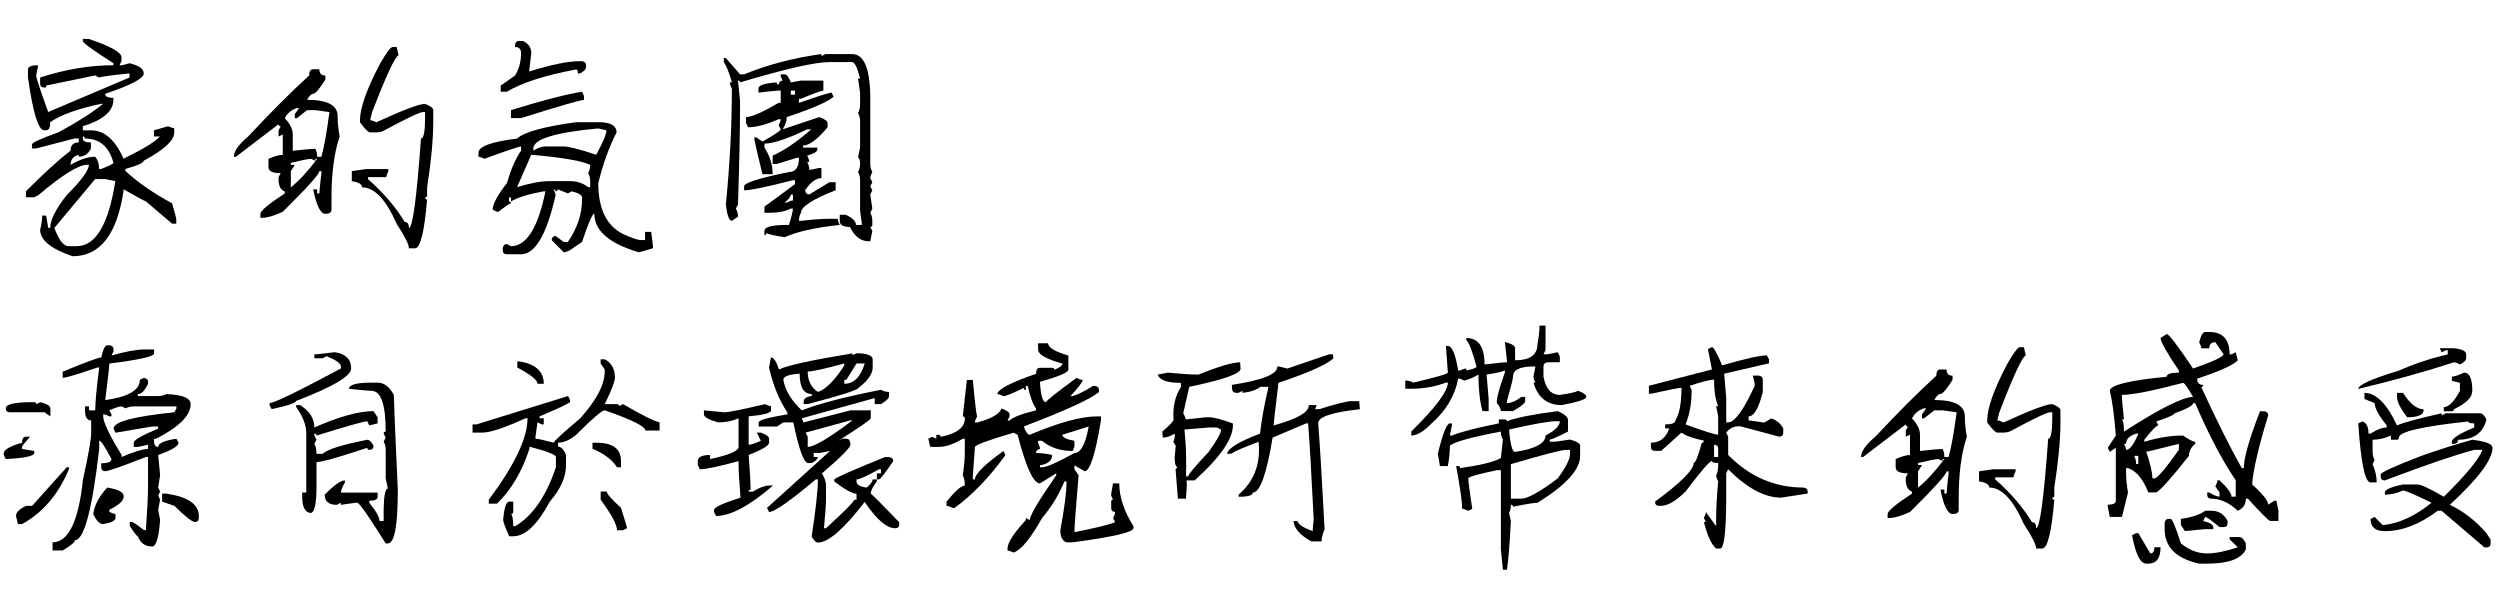 <?xml version="1.0" encoding="UTF-8"?>
<svg id="_圖層_1" data-name="圖層 1" xmlns="http://www.w3.org/2000/svg" version="1.1" viewBox="0 0 200 48">
  <path d="M6.63,3.115h.481c1.738.588,2.607,1.075,2.607,1.463v.318l-.163.327h.163c.048,0,.264-.055.645-.163.757.176,1.136.448,1.136.817,0,.4-1.03.942-3.089,1.626,0,.218.221.327.663.327v.154c0,.902-.815,1.608-2.444,2.116v.327h.645c1.078,0,1.947.757,2.607,2.271,1.593-.782,2.565-1.375,2.916-1.781h-.482v-.491l1.136-.327c.212.103.376.154.491.154v.336c0,.642-.815,1.399-2.444,2.271,0,.169-.488.387-1.463.654v.164c.981.908,2.226,1.771,3.734,2.589.224.769.336,1.205.336,1.308v.318h-.336l-2.108-1.79c-.061,0-.654-.321-1.781-.963v.163c-.527,3.464-1.883,5.196-4.07,5.196-1.732-.588-2.598-1.293-2.598-2.117.109-.43.163-.808.163-1.136h.318l.164.981h.163c0-.629.436-1.499,1.308-2.607,1.187-1.187,1.78-1.999,1.78-2.435h-.163c-.666,0-1.962.811-3.888,2.435l-.336.163h-.645v-.482c1.441-1.447,2.631-2.531,3.57-3.252,0-.436.218-.654.654-.654v-.318h-.336l-3.071.799h-.336v-.327c.006-.139.711-.46,2.116-.963,1.539-.83,2.728-1.589,3.57-2.28h-.154c-1.841.382-3.198.869-4.07,1.463,0,.436-.109.654-.327.654h-.154c-.472,0-.905-1.408-1.299-4.224v-.645c0-.224.273-.336.818-.336l-.164.817c0,.182.321,1.157.963,2.925l6.504-2.761v-.327c-1.369.139-2.18.249-2.435.327l-.318-.164-3.916.809v.154h-.154c-.218,0-.327-.106-.327-.318v-.481c2.029-.654,3.982-.981,5.859-.981v-.163c-1.629-1.036-2.444-1.629-2.444-1.781v-.164ZM4.35,18.232c.357.975.736,1.463,1.136,1.463h.645c1.52,0,2.552-1.735,3.097-5.205l-.817-.164h-.799l-3.261,3.906ZM6.63,10.919v.163c0,.212.215.318.645.318v.482c-.218.436-.542.654-.972.654v-.154c-.436.103-.654.372-.654.809.739-.436,1.393-.654,1.962-.654.212.249.318.576.318.981h.163c.654-.254.981-.418.981-.491-.345-1.296-1.105-1.944-2.28-1.944,0-.109-.055-.163-.163-.163Z" fill="#000" stroke-width="0"/>
  <path d="M25.057,5.541h.491c0,.333.16.5.481.5v.327c-.478.757-.802,1.136-.972,1.136-.152,0-.315.161-.491.482,1.629,0,2.444.436,2.444,1.308,0,.515.055,1.057.163,1.626-.436,1.29-.654,2.916-.654,4.878v.981c0,.218-.163.327-.491.327-.387,0-.711-.651-.972-1.953h.318v.318h.173c0-.133.054-.672.163-1.617v-.163h-.163c0,.242-.976,1.326-2.925,3.252-.703.321-1.251.482-1.645.482h-.145v-.318c0-.236.651-.782,1.953-1.635v-.154c-.333-.109-.5-.436-.5-.981v-.164l.172-.318c-.654,0-.981-.163-.981-.491v-.654c.497-.218.878-.327,1.145-.327v-1.626l-.336.163v-.491l.172-.327c-.115,0-.172-.054-.172-.163l-3.416,2.607h-.163c0-.448.381-.991,1.145-1.626,1.805-1.932,3.431-3.558,4.878-4.879,0-.333.109-.5.327-.5ZM22.786,9.456c.424.454.636.887.636,1.299v1.308c.969-.109,1.572-.163,1.807-.163.097.188.145.403.145.645h.336c.212-.733.427-1.926.645-3.58l-1.127-.154h-.663l-.818.645h-.163v-.327l.336-.482h-.173c-.442.145-.763.415-.963.808ZM23.267,13.026v.164h.318l-.318.5v1.299c.654-.521,1.356-1.281,2.107-2.28h-.145v.154l-.336-.154c-.212,0-.754.106-1.626.318ZM31.407,3.76h.327l.154.654c-.285.109-.991,1.626-2.117,4.551l-.163.654c.121,0,.287.054.5.163,2.131-.981,3.431-1.472,3.897-1.472.436.169.654.336.654.5v.972c0,1.381-.164,3.116-.491,5.205v.645c0,.109-.055.163-.164.163,0,.109.055.164.164.164-.218,2.604-.542,3.906-.972,3.906h-.482c0-.309-.327-.96-.981-1.953-.854-1.95-1.778-2.925-2.771-2.925,0-.248-.273-.412-.818-.491v-.808l1.145-.163h1.781v.163c-.109.212-.163.372-.163.481h-1.463v.164c1.242,1.096,2.22,2.238,2.935,3.425.224,0,.336.161.336.482.297,0,.618-2.386.963-7.159.218,0,.327-.542.327-1.626v-.491h-.163c-.249,0-1.278.488-3.089,1.463-.188.109-.403.163-.645.163h-.5c-.145,0-.415-.269-.809-.808v-.163c0-.987.542-2.508,1.626-4.56.503-.866.83-1.299.981-1.299Z" fill="#000" stroke-width="0"/>
  <path d="M46.082,9.774h1.781c.975,0,1.462.273,1.462.817-.618,1.224-1.105,2.577-1.462,4.061,0,2.041.654,3.395,1.962,4.061.709.327,1.19.491,1.444.491h.336v-.654h.491c.103.775.154,1.211.154,1.308l-1.136.327c-2.38-.697-3.57-1.729-3.57-3.098-.151.006-.478.763-.981,2.271l-.972.663c-.212.109-.376.164-.491.164l-.972-.981c.037-.218.142-.327.318-.327l.654.482h.327c.757-1.096,1.135-2.232,1.135-3.407v-.163c0-.182-.269-.342-.808-.482l-.327.164-.818-.327c0,.109-.055.163-.163.163,0-.109-.052-.163-.154-.163.103.212.154.376.154.491-.715,3.137-1.635,4.706-2.762,4.706h-1.136c-.218,0-.327-.106-.327-.318v-.163c.036-.224.145-.336.327-.336l.327.173c1.242,0,2.162-1.463,2.761-4.388h-.163c-1.193.218-2.059.488-2.598.809v-.327h-.154v.327c.103,0,.154.051.154.154-.103,0-.43.221-.981.663h-.154l-.327-.163c0-.442.379-1.148,1.136-2.117.327-1.114.706-1.98,1.136-2.598v-.336c-.169,0-1.145.327-2.925.981-.212-.103-.372-.154-.482-.154v-.327c0-.503,1.03-.881,3.089-1.136.545-.515,2.116-.951,4.715-1.308ZM41.53,3.279h.318c.436.212.654.539.654.981l-.173,1.462c1.756-.551,3.113-.827,4.07-.827h.163c.212.036.318.145.318.327v.163c0,.158-.161.321-.482.491h-.163c0-.212-.052-.318-.154-.318-2.489.466-4.333,1.06-5.533,1.781h-.491v-.491l1.145-.809c.321-.521.482-1.114.482-1.78,0-.333-.161-.5-.482-.5v-.163c.031-.212.139-.318.327-.318ZM46.563,7.34l.154.327v.327c-.26,0-1.938.484-5.033,1.453h-.808v-.636c2.459-.763,4.354-1.253,5.687-1.471ZM42.502,12.381l-1.136,2.589c1.048-.321,1.913-.481,2.598-.481h1.626c.563,0,1.05.161,1.462.481h.164v-.481c0-.242-.055-.457-.164-.645.109-.194.164-.412.164-.654-.685-.327-2.256-.597-4.715-.809ZM42.666,12.054c.351-.224.675-.336.972-.336h1.463c.4,0,1.266.221,2.598.663.545-1.011.818-1.662.818-1.953l-.654-.154c-3.464.321-5.196.857-5.196,1.608v.173Z" fill="#000" stroke-width="0"/>
  <path d="M65.716,4.324v.163l.318-.163h2.126c.975,0,1.462,1.193,1.462,3.579v5.214c0,.242.055.458.164.645-.109.206-.164.37-.164.491l.164.327-.164.318.164.327-.164.336.164,1.126-.164.336c.109.188.164.403.164.645v.327c0,.109-.055.163-.164.163l.164.318-.164.818h-.163c-.606,0-1.093-.379-1.463-1.136-.545,0-.817-.163-.817-.491v-.482h.481c.545.249.818.518.818.809h.482l-.154-1.145v-2.435c0-.248-.055-.466-.164-.654.109-.187.164-.403.164-.645,0-.327-.055-.491-.164-.491l.164-.817v-2.126c0-.236-.055-.448-.164-.636.109-.194.164-.412.164-.654v-.981l-.164-1.136h.164c-.218-.872-.433-1.308-.645-1.308h-1.808c-1.139,0-3.522.542-7.149,1.626,0-.097-.055-.145-.164-.145l.164,1.608v.336c0,1.956-.055,4.615-.164,7.976l-.172.318c.115.194.172.412.172.654l-.49.327c-.218,0-.379-.433-.482-1.299.321-3.228.482-6.323.482-9.284-.109-.206-.164-.369-.164-.491h.164c-.218-.787-.433-1.329-.645-1.626v-.327h.163l1.136,1.308h.327c1.847-.763,3.91-1.305,6.187-1.626ZM62.455,5.949h.327c.163,0,.324.215.482.645l.817-.145h1.79v.799c-.157,0-.754.218-1.79.654h-.163v.327c1.563-.545,2.431-.818,2.607-.818l.163.327c-.454.406-1.702.948-3.743,1.626,0,.297-.109.624-.327.981l2.934-.981c.436.164.654.327.654.491v.327c-.812.975-1.466,1.462-1.962,1.462v.164h1.145v.163c0,.158-.273.318-.818.482.115.212.173.379.173.5h-.173c.115.188.173.403.173.645l.808-.163h.163v.817c-.436,0-.872.324-1.308.972.036.224.148.336.336.336l1.608-.981h.5v.645c-1.847.715-2.771,1.314-2.771,1.799-.109.188-.163.403-.163.645h.163c.92-.109,1.678-.163,2.271-.163h.663c0,.115.054.278.163.491-1.968.212-3.434.539-4.397.981-.745-.109-1.235-.218-1.472-.327,0,.109-.051.163-.154.163v-.336c0-.321.597-.481,1.79-.481h.173c.212-.691.318-1.127.318-1.308h-.172c-.424.224-1.021.336-1.79.336h-.318v-.491l2.444-1.799v-.318h-.164c-2.096.539-3.397.809-3.906.809v-.327c0-.266,1.196-.645,3.589-1.136.533,0,.799-.379.799-1.136h-.163l-1.617.491h-.327v-.663c.945-.424,1.975-1.127,3.089-2.108h-.327c-1.587.763-2.725,1.145-3.416,1.145v.318c.436.666.654,1.375.654,2.126h-.817c-.43-1.775-.645-2.698-.645-2.771v-.173h.163l.482.336c.975-.545,1.462-.872,1.462-.981l-.163-.327c.109-.206.163-.366.163-.482h-.163c-.993.43-1.808.645-2.444.645l-.164-.327v-.491c.442,0,1.311-.378,2.607-1.135h.163v-.981h-.163c-.133,0-.672.054-1.617.163v-.327c0-.26.487-.424,1.462-.491,0,.115.051.173.154.173.036-.212.145-.318.327-.318l-.164-.336v-.164ZM63.264,15.561c0,.157-.161.372-.482.645h.163c.206-.109.37-.164.491-.164v-.481h-.172ZM63.264,7.249v.327h.336v-.327h-.336Z" fill="#000" stroke-width="0"/>
  <path d="M2.088,34.935h.318c-.43.485-.645.757-.645.818v.163l.981.164v.154c0,.249-.76.411-2.28.491l-.163-.327v-.164c.048-.279.536-.551,1.463-.817,0-.321.109-.482.327-.482ZM2.569,32.174h.172c.109,0,.164.054.164.163l.327-.163c.533.139.799.302.799.491v.645l-.481-.328H.789c-.218,0-.327-.105-.327-.317,0-.328.702-.491,2.108-.491ZM5.34,37.379h.172v.154c-.83,2.01-2.08,3.476-3.751,4.396h-.327l-.154-.654c0-.284.269-.554.808-.808h.482l2.771-3.089ZM8.583,27.622h.163c.224.03.336.142.336.336v.154l-.163.327c1.151-.32,2.014-.481,2.589-.481h.818v.318c0,.242-1.194.511-3.58.808,0,.236-.109,1.212-.327,2.926,1.847-.261,2.771-.802,2.771-1.626l.318-.154c.224.03.336.137.336.318v.154c-.26.551-.533.827-.817.827v.154h1.626c.242,0,.457-.052.645-.154,1.302.042,1.953.312,1.953.808,0,.896-.921,1.817-2.762,2.762h-.163v.318c.036.224.145.336.327.336,0-.291.488-.509,1.463-.654l.163.318c0,.272-.542.599-1.626.981l.154,1.626-.154.981.154.317-.154.327.154.318-.154.817.154.809c-.103,1.417-.315,2.126-.636,2.126-.564,0-.945-.273-1.145-.818-.073,0-.288-.275-.645-.827v-.317h.154c.109,0,.433.218.972.653h.164c.115-1.629.172-2.819.172-3.57v-2.281h-.172c-1.932.757-3.016,1.136-3.252,1.136-.212,0-.318-.105-.318-.317v-.318c.545,0,.817-.112.817-.336-.515-.981-.842-1.472-.981-1.472v.663c-.563,4.869-1.214,7.304-1.953,7.304,0,.164-.324.436-.972.817h-.808v-.653c1.272,0,2.083-1.678,2.435-5.033.436-1.962.654-3.207.654-3.734v-.981c-.327,0-.491-.269-.491-.809v-.317h.318v.317h.5c0-.666.106-1.808.318-3.425h-.154c-1.605.551-2.528.827-2.771.827v-.491c1.847-.763,2.877-1.145,3.089-1.145.139-.648.299-.972.481-.972ZM8.583,39.005c.818.127,1.254.342,1.308.644v.154c-.055.303-.436.63-1.145.981v.164c.218.109.382.164.491.164v.327c0,.212-.327.376-.981.491-.285,0-.551-.272-.799-.817.109-.727.484-1.429,1.126-2.107ZM8.746,32.827l.173.318v.164h-.173c-.2-.109-.363-.164-.49-.164v.164c0,.454.49,1.483,1.471,3.089v.163c1.011-.429,1.717-.645,2.117-.645v-.336l-.817.173h-.327v-.336c0-.212.651-.588,1.953-1.127v-.172h-.481l-2.935.5-.154-.328c0-.544,1.623-.98,4.87-1.308l.163-.317v-.154h-3.416c-.242,0-.457.051-.645.154l-.327-.154c-.188,0-.515.105-.981.317ZM12.971,39.487h.327c1.738.26,2.607.857,2.607,1.789v.164c0,.212-.109.318-.327.318-.206,0-.748-.43-1.626-1.29l-.981-.336v-.645Z" fill="#000" stroke-width="0"/>
  <path d="M26.783,28.177c.872.133,1.308.566,1.308,1.299,0,.612-1.466,1.478-4.397,2.598-.03.17-.685.388-1.962.654l-.163-.318v-.163c.357,0,2.259-.924,5.705-2.771v-.154c0-.242-.381-.518-1.145-.827l-.318.164h-.663v-.318h.173l1.463-.163ZM23.694,32.409h.318c.757.473,1.135,1.07,1.135,1.79,1.975-.872,3.552-1.308,4.733-1.308l.327.491v.491l-.663.163-.163-.336c-.242,0-1.596.382-4.061,1.145,0-.109-.057-.164-.173-.164v.164l.173.336-.173.318c.115.182.173.451.173.808h.491c.351-.351,1.541-.727,3.57-1.126.163,0,.33.16.5.481,0,.218-.112.328-.336.328-.109,0-.163-.055-.163-.164-2.307.763-3.661,1.144-4.061,1.144v1.944c0,1.417-.163,2.126-.491,2.126-.436-.067-.654-.5-.654-1.299v-.336h.327v-4.724c0-.66-.269-1.365-.808-2.117v-.154ZM29.717,30.611h.491c.515,0,.948.328,1.299.981,0,.376.106,2.926.318,7.649,0,2.822-.266,4.234-.799,4.234h-.172c-1.351-2.168-2.108-3.252-2.271-3.252h-.163l-1.145.164v-.164l-.327.164c-.648,0-.972-.269-.972-.809.739-.763,1.278-1.144,1.617-1.144v.163c-.212.351-.318.621-.318.809h2.935v.336c0,.212-.221.318-.663.318v.163c.545.672.818,1.16.818,1.463h.327v-.981c.024-1.085.137-1.626.336-1.626l-.172-.809v-2.28c0-.249-.055-.467-.164-.654l.164-.327-.164-.328c0-.103.055-.154.164-.154,0-2.174-.379-3.261-1.136-3.261-.23,0-.83-.055-1.799-.164,0-.327.6-.491,1.799-.491Z" fill="#000" stroke-width="0"/>
  <path d="M48.053,28.748h.327c.545.279.817.769.817,1.472,0,.291-.272.993-.817,2.108h.981c.109,0,.163.054.163.163l.318-.163c1.478.865,2.453,1.353,2.925,1.462v.653h-1.136c0-.327-1.084-.865-3.252-1.617-.224,0-.981.648-2.271,1.944-.521.43-1.008.645-1.462.645v.317c.242,0,.454.221.636.664v.808c0,.951-.433,1.927-1.299,2.926-.987,1.847-1.962,2.77-2.925,2.77h-.327c-.321-.733-.481-1.169-.481-1.308.085-.975.245-1.462.481-1.462h.327v.817c0,.109-.055.164-.163.164.109.163.163.491.163.981h.163c1.387-.818,2.471-2.39,3.252-4.715v-.818c0-.182-.706-.457-2.117-.827v.164c-.599,1.841-1.466,3.307-2.598,4.396h-.654v-.317c2.065-2.762,3.097-4.933,3.097-6.513h-.163c-1.678.763-2.816,1.144-3.416,1.144h-.818v-.654h.318l7.322-2.27.163.317v.164c-.145.139-.96.521-2.444,1.145v.154h.336v.49h-.163l-.336-.163-.163,1.144v.164c.169,0,.66.106,1.472.318,0-.121.705-.772,2.116-1.953,1.302-1.46,1.953-2.707,1.953-3.743v-.164l-.327-.481v-.328ZM41.385,28.912h.154c1.308.206,1.962.802,1.962,1.79h-.5c0-.297-.539-.73-1.617-1.299v-.491ZM47.399,35.417h.318c1.308,0,1.962.488,1.962,1.462v.5h-.318c-.37-.588-1.024-1.081-1.962-1.481v-.481ZM48.053,39.323h.491c0,.188.379.621,1.136,1.299.321,1.024.482,1.568.482,1.635l-.318.164h-.481c0-.443-.436-1.257-1.308-2.444v-.654Z" fill="#000" stroke-width="0"/>
  <path d="M61.202,32.328c.206.108.366.163.481.163v.336c0,.212-.597.373-1.79.482v2.27c.188,0,.512-.105.972-.317l-.318-.654h.318c.442.157.663.321.663.491v.327c0,.218-.545.542-1.635.973.109,1.477.163,2.401.163,2.77-.109,0-.163.055-.163.164h.327c.545-.327.981-.491,1.308-.491h.318c-1.883,1.623-3.404,2.434-4.56,2.434l-.163-.317v-.164c0-.212.705-.539,2.117-.981-.103-1.272-.154-2.195-.154-2.77v-.154c-1.605.436-2.638.653-3.098.653l-.163-.336v-.317c0-.328.327-.491.981-.491v.327c1.52-.327,2.28-.651,2.28-.972v-2.289c-.503.218-1.048.327-1.635.327-.757-.218-1.136-.433-1.136-.645v-.318l1.635.154c.327,0,1.411-.218,3.252-.653ZM68.197,28.267v.146l.327-.146h.327c.642.061.963.221.963.481v.654c0,.508-.376,1.048-1.126,1.617-.024.169-1.381.606-4.07,1.309h-.327v-.164c0-.272.215-.433.645-.481v-.164c-.642,0-.963-.542-.963-1.626-.872.06-1.308.224-1.308.491.151.842.642,1.656,1.472,2.444,1.429-.551,3.543-1.099,6.341-1.644.187.115.403.172.645.172v.328c0,.169-.215.384-.645.645h-.5v-.482l-5.841,1.618.154.327,3.743-.963h1.626v.637c0,.103-.866.702-2.598,1.799l.318-.164h.327c.218,0,.327.161.327.481-.006.231-.766.993-2.28,2.29.218.351.327.675.327.972v.972c0,.551-.055,1.366-.163,2.444h.163c1.436-1.314,2.192-2.073,2.271-2.28h.172v-.482c-.327,0-.92-.327-1.781-.98v-.164c.128-.152,1.481-.748,4.061-1.79h.318c.224.037.336.146.336.328-.661.975-1.042,1.462-1.145,1.462h-.163v-.481h.327v-.328h-.164c-.957.54-1.553.809-1.79.809v.164c0,.254.27.417.809.491.321-.273.481-.491.481-.654h.336v.164c-.327.417-.491.745-.491.98.061,0,.821.761,2.28,2.281v.164c0,.212-.106.317-.318.317-.69,0-1.505-.702-2.444-2.107-1.666,2.169-2.913,3.252-3.743,3.252-.158,0-.324-.164-.5-.491.333-2.174.5-3.694.5-4.56h-.173c-2.065,1.738-3.31,2.607-3.734,2.607l-.163-.328,5.042-4.56-.809.164h-.5v.327h.336c0,.152-.167.313-.5.482h-.318c-.339-.104-.72-1.187-1.145-3.252h-.808l-.5.327h-1.463v-.327c0-.182.763-.396,2.29-.645v-.164c-.654-.975-1.142-2.168-1.463-3.579l.154-.817c.212,0,.427.324.645.972.624-.321,2.58-.75,5.869-1.29ZM64.454,34.608l.163.327v.818c.515,0,1.708-.709,3.58-2.126h-.164l-3.579.981ZM64.617,29.721c0,.733.273,1.278.818,1.635.63-.205,1.332-.911,2.107-2.117v-.163c-1.562.43-2.537.645-2.925.645ZM67.542,30.384v.318c.763,0,1.308-.542,1.636-1.626h-.654l-.817,1.308h-.164Z" fill="#000" stroke-width="0"/>
  <path d="M83.044,27.459h.799c.03.357.573.684,1.626.98v1.136c0,.218-.757.542-2.271.973.055,1.084.215,1.626.482,1.626,0-.104.815-.751,2.444-1.944.212.109.376.164.491.164,0,.157-.327.59-.981,1.299h.173c.454-.139.996-.411,1.626-.817h.163c.212.03.318.139.318.327v.164c-.702.575-2.707,1.492-6.014,2.752.163.443.324.663.482.663,2.319-.981,4.109-1.471,5.369-1.471h.327v.327c-.448,2.707-.885,4.06-1.308,4.06l-.817-.472v.317l.336.482c-.224,2.628-.336,4.145-.336,4.551,1.72-.346,2.807-.612,3.261-.799l-.172-.336c.115-.212.172-.376.172-.491-.212,0-.318-.105-.318-.318v-.499c0-.109.048-.164.145-.164l-.145-.318v-.154l.145-.826h.5c0,1.077.379,2.219,1.136,3.425v.154c0,.327-1.623.705-4.869,1.136h-.491c-.327-.109-.491-.433-.491-.973.327-1.762.491-3.009.491-3.742v-.154h-.163c-.436,1.059-1.033,2.035-1.79,2.925-.927,1.654-1.686,2.573-2.28,2.762-.212-.104-.372-.154-.481-.154v-.164c0-.46.487-1.22,1.462-2.28v-.164l.318.164c0-.358.705-1.551,2.116-3.579v-.164l-1.299.809c-.527,0-1.123-1.297-1.79-3.889l-.327-.163c-2.01.588-3.04.966-3.089,1.136l-.163,2.271v.327h.163c0-.424.76-1.181,2.28-2.271l.163.318c-1.278,1.774-2.634,3.186-4.07,4.233h-.154c-.212-.108-.375-.163-.491-.163v-.336c.696-.86,1.184-1.29,1.463-1.29,0-.363-.055-.636-.163-.817.109-.739.163-1.332.163-1.781v-1.145h-.163c-.739.436-1.387.654-1.944.654h-.654l-.163-.654.318-.154.327.154v-.318h.172c.109,0,.164.055.164.164,1.296-.254,1.944-.745,1.944-1.472,0-.109-.055-.163-.163-.163l.327-2.916h.482c.145,1.659.257,2.631.336,2.916-.115.212-.173.375-.173.49h.173c1.187-.327,1.835-.702,1.944-1.126.436.158.654.318.654.482v.154l-.163.327h.163c.309-.279,1.014-.548,2.117-.809v-.154c-.242-.302-.463-.902-.663-1.799h-.154v.327c-.109,0-.163-.057-.163-.172-.903.443-1.444.663-1.626.663-.212-.109-.372-.163-.481-.163,0-.376,1.029-.918,3.089-1.626,0-.321.106-.482.318-.482h.972c.115,0,.172.052.172.154.43-.163.645-.327.645-.491-1.296-.357-1.944-.733-1.944-1.126v-.499ZM84.988,34.78c0,.213.321.373.963.482v.491l-.145.327c-.975,0-1.79-.272-2.444-.817h-.318v.163c.103.206.154.37.154.491-.212.037-.318.146-.318.328.442,0,.872.051,1.29.154,0,.442-.324.718-.972.827v.154h.163c.363,0,1.226-.379,2.589-1.136.508,0,.89-.709,1.145-2.126l-2.108.663Z" fill="#000" stroke-width="0"/>
  <path d="M99.209,28.985l.037.5c.03.399-1.339.887-4.106,1.462l-.481,2.117c.121.206.187.369.2.491l1.608-.172h.327c.303,0,.914.163,1.835.491.091,1.121-.929,2.64-3.061,4.56h-.645l.027.317-.073,1.145h-.645l-.182-2.281c-.012-.108.036-.163.145-.163l-.181-.318-.046-.491.091-.972-.191-.327c.091-.194.127-.412.109-.654-.345.212-.663.318-.954.318l-.036-.482c.612-.526.911-.85.899-.972-.079-1.011.121-1.88.6-2.607l-.027-.318c-1.084,0-1.699-.22-1.844-.663l.808-.154c1.09.104,1.905.154,2.444.154,1.635-.653,2.75-.981,3.343-.981ZM94.758,34.363l.081.981c.048.623.064,1.492.046,2.606l.009.164h.164c-.012-.139.532-.793,1.635-1.962.678-.95,1.008-1.547.99-1.789l-.327-.164h-.663l-1.935.164ZM106.313,28.349h.327l.027.318c-.479.478-1.941,1.132-4.388,1.961-.266,2.181-.397,3.316-.391,3.407,1.914-.526,2.849-1.069,2.807-1.626h.645l-.137.328h.318c1.381-.43,2.232-.645,2.553-.645h.663l.055.645c-2.265.249-3.377.626-3.334,1.136.133,1.714.303,4.533.509,8.458-.176.447-.254.775-.236.98h-.827c-.902-.496-1.375-1.039-1.417-1.625h.318c.018.242.421.511,1.208.808-.006-.078.021-.403.082-.972-.188-3.731-.336-6.281-.445-7.649h-.163l-2.68,1.136c-.479,2.931-1.008,4.396-1.59,4.396.012.224-.363.336-1.126.336l-.009-.164c1.211-1.036,1.75-2.392,1.617-4.07l-.009-.163c-1.157.429-1.893.75-2.207.962h-.318c.067-.436.945-.975,2.635-1.617.127-1.126.355-2.374.681-3.743h-.654c-.333.261-.808.421-1.426.481l-.009-.154-.318.154h-.163c-.212,0-.327-.105-.346-.317l-.018-.318c2.471-.381,3.682-.872,3.634-1.472h.145l.663.164,3.325-1.136Z" fill="#000" stroke-width="0"/>
  <path d="M123.159,26.05h.482v1.962l-.163.327h.336l.808-.163.163.327v.481h-.972c-.224.031-.336.142-.336.336v.799c.176.981.612,1.472,1.308,1.472.793-.109,1.281-.218,1.463-.327.436.157.654.321.654.491,0,.187-.651.406-1.953.653-1.169,0-1.926-.599-2.271-1.799h.154c-.103-.2-.154-.363-.154-.491l.154-.799h-.154c-1.09,0-1.635.266-1.635.799,0,.169-.164.827-.491,1.972v.154c.363,0,.745-.164,1.145-.491h.318v.336c0,.157-.324.424-.972.799h-.972c0-.169-.109-.385-.327-.645v-.154c0-.309.215-1.073.645-2.289v-.164c-.224.109-.711.218-1.462.327l.163,1.953v.973h-.491c-.218-.794-.327-1.768-.327-2.926-.327.212-.706.373-1.136.482-.212-.109-.372-.164-.482-.164-.248,1.357-.957,2.553-2.126,3.589-.63.648-1.172.972-1.626.972v-.318c1.95-1.926,2.925-3.231,2.925-3.915h-.154c-.872.328-1.796.491-2.771.491h-.481v-.653c.242,0,.457.054.645.163,1.841-.429,2.761-.7,2.761-.808-.103-1.351-.154-2.059-.154-2.126h.154c.333,0,.609.654.827,1.962h.154c.212-.103.376-.154.491-.154v.154c.545-.103.818-.209.818-.318-.321-1.199-.594-1.908-.818-2.125v-.154c.975,0,1.463.705,1.463,2.117.963-.116,1.559-.173,1.79-.173v-.163l-.164-1.463c.545.139.818.303.818.491v.973c1.193,0,1.79-.433,1.79-1.299.109-.581.163-1.072.163-1.472ZM124.622,32.891c.497.212.769.433.817.663v.972c-.83.425-1.317.637-1.462.637v.172h.482l1.145-.172c.539.151.808.317.808.499v.809c0,1.096-1.138,2.347-3.416,3.751-.279,0-.93.106-1.953.318,0-.109-.058-.164-.173-.164,0,.249-.048.47-.145.664l.145.645c-.097,1.913-.203,3.212-.318,3.896h-.318l-.163-1.626v-6.341h-.327c-1.52.321-2.281.54-2.281.654,0,.231.106,1.041.318,2.435l-.318.163c-.212-.109-.375-.163-.49-.163,0-.564-.161-1.702-.482-3.416h.163c.103,0,.154.055.154.164,1.654-.236,2.741-.506,3.261-.809l.163-1.48c-.109-.182-.163-.394-.163-.637-2.416.46-3.776.839-4.079,1.136,0,.521-.055,1.063-.164,1.626h-.636c0-.078-.055-.406-.164-.981.394-1.622.715-2.434.963-2.434h.163v.163l-.163.809h.163c.727-.297,1.977-.621,3.752-.972v-.318h.481c.109,0,.164.049.164.145.787-.297,2.144-.566,4.07-.808ZM120.725,34.363c.097,1.193.258,1.789.482,1.789,1.623-.248,2.435-.685,2.435-1.308.763-.4,1.145-.782,1.145-1.145h-.327c-.545,0-1.79.221-3.734.664ZM120.87,37.133v2.762h.827c.508,0,1.484-.542,2.925-1.626.654-.89.981-1.544.981-1.962v-.317h-.318c-.363,0-1.835.381-4.415,1.144Z" fill="#000" stroke-width="0"/>
  <path d="M136.953,27.768c.139,0,.412.487.818,1.462,1.829-.533,3.022-.799,3.579-.799l.172.317v.318l-3.588.827.163,1.944v1.953h.154c.521,0,1.229-.976,2.126-2.926v-.163l-.154-.654h.482c.212.037.318.145.318.327v.981c-.321,1.302-.699,1.954-1.136,1.954v.317l1.136.164h.164l.5-.318c.448.146.772.412.972.799v.336c0,.218-.109.327-.327.327l-3.089-.827h-.163c-.394,0-.721.167-.981.5l.154.327v1.463c1.708,1.738,3.719,2.607,6.032,2.607.218.03.327.136.327.317v.164l-2.117.327c-1.32,0-2.734-.757-4.243-2.271l-.154.318v1.789c0,2.823-.161,4.234-.481,4.234h-.327c-.37-.302-.696-1.011-.981-2.125h.163l-.163-.318c.109-.212.163-.372.163-.481l.818,1.136v-.491c0-.872.055-1.902.163-3.089-.109-.213-.163-.376-.163-.491.109-.176.163-.448.163-.818v-.163c-.333,0-.5-.055-.5-.164-.176,0-.878.815-2.107,2.444-.782.764-1.433,1.145-1.953,1.145h-.163c-.218,0-.327-.112-.327-.336,2.059-1.514,3.089-2.544,3.089-3.089.139,0,.357-.542.654-1.626.109,0,.163-.055.163-.164-.896-.187-1.493-.403-1.79-.645l-1.626,1.462h-.491c-.218,0-.327-.105-.327-.317v-.336c.714,0,1.202-.381,1.462-1.145h-.327v-.318c.551,0,.826-.108.826-.327.321-.521.482-1.39.482-2.607-.163,0-.978.161-2.444.482h-.164v-.637l5.042-1.308-.318-1.626.318-.163ZM135.173,30.865l.154.318v.172c0,.927-.161,1.793-.481,2.598,1.477.545,2.347.818,2.607.818v-1.462l-.163-.818h.163c-.218-.491-.327-1.196-.327-2.117-.327,0-.978.164-1.953.491ZM137.126,35.58v.981h.327v-.645c0-.224-.109-.336-.327-.336Z" fill="#000" stroke-width="0"/>
  <path d="M155.234,29.557h.491c0,.333.16.5.481.5v.327c-.478.757-.802,1.136-.972,1.136-.152,0-.315.16-.491.481,1.629,0,2.444.436,2.444,1.309,0,.514.055,1.057.163,1.625-.436,1.29-.654,2.916-.654,4.879v.981c0,.218-.163.327-.491.327-.387,0-.711-.651-.972-1.953h.318v.318h.173c0-.134.054-.672.163-1.617v-.164h-.163c0,.242-.976,1.326-2.925,3.252-.703.321-1.251.481-1.645.481h-.145v-.318c0-.235.651-.781,1.953-1.635v-.154c-.333-.109-.5-.436-.5-.981v-.164l.172-.317c-.654,0-.981-.164-.981-.491v-.654c.497-.218.878-.327,1.145-.327v-1.626l-.336.163v-.491l.172-.327c-.115,0-.172-.055-.172-.164l-3.416,2.607h-.163c0-.448.381-.99,1.145-1.626,1.805-1.931,3.431-3.557,4.878-4.878,0-.333.109-.5.327-.5ZM152.963,33.472c.424.455.636.887.636,1.299v1.308c.969-.109,1.572-.164,1.807-.164.097.188.145.403.145.645h.336c.212-.733.427-1.926.645-3.579l-1.127-.154h-.663l-.818.645h-.163v-.327l.336-.481h-.173c-.442.145-.763.414-.963.808ZM153.445,37.043v.163h.318l-.318.5v1.299c.654-.522,1.356-1.282,2.107-2.281h-.145v.154l-.336-.154c-.212,0-.754.106-1.626.318ZM161.584,27.776h.327l.154.654c-.285.109-.991,1.626-2.117,4.551l-.163.654c.121,0,.287.055.5.163,2.131-.98,3.431-1.471,3.897-1.471.436.169.654.336.654.499v.972c0,1.381-.164,3.117-.491,5.206v.644c0,.109-.055.164-.164.164,0,.109.055.164.164.164-.218,2.604-.542,3.906-.972,3.906h-.482c0-.309-.327-.96-.981-1.953-.854-1.95-1.778-2.925-2.771-2.925,0-.249-.273-.412-.818-.491v-.809l1.145-.164h1.781v.164c-.109.212-.163.372-.163.481h-1.463v.164c1.242,1.096,2.22,2.237,2.935,3.425.224,0,.336.16.336.481.297,0,.618-2.386.963-7.158.218,0,.327-.541.327-1.626v-.491h-.164c-.249,0-1.277.488-3.088,1.462-.188.109-.403.164-.645.164h-.5c-.145,0-.415-.269-.809-.809v-.163c0-.987.542-2.508,1.626-4.56.503-.866.83-1.299.981-1.299Z" fill="#000" stroke-width="0"/>
  <path d="M176.415,26.559h.327c1.084,0,1.626.597,1.626,1.79h.154l.336-.164.164.645c-.363.381-1.448.869-3.252,1.463,0,.332.16.499.481.499,0,.109-.051.164-.154.164,1.2,2.61,2.281,4.775,3.243,6.495h.164c0-.817.433-2.335,1.299-4.552h.327c.218.031.327.139.327.328-.763,2.489-1.193,4.33-1.29,5.523.861.776,1.29,1.317,1.29,1.626l.491-.317h.164l.164.799v.817h-.664c-.103,0-.696-.593-1.781-1.781h-.163c0,.466-.216.787-.645.963-.69-.642-1.396-.963-2.117-.963-.218,0-.327-.112-.327-.336v-.164h.163c.351.224.624.336.818.336v-.336l-.336-.481c.115-.212.172-.376.172-.491h.164c.641.605.962,1.041.962,1.308h.336v-1.308c-1.059-1.55-2.141-3.606-3.243-6.169h-.172c0,.188-.491.458-1.472.809,0,.109-.488.327-1.463.654l.164.317c-.152,0-.526.382-1.126,1.145v.164c1.084-.333,2.113-.5,3.089-.5.496.333.824.5.981.5v.163c-.333.279-.5.6-.5.963-1.35,1.708-2.219,2.683-2.607,2.925h-.644c-.43-1.089-.973-1.737-1.626-1.944h-.154v.327c0,.515.051,1.054.154,1.617l-.482,1.962h-.972l-.164-.817v-.164c.43,0,.645-.105.645-.317v-4.234l-.481.318-.164-.318.645-.981c-.127-1.617-.287-2.807-.481-3.571,0-.46,1.517-.838,4.551-1.135,0-.218.324-.328.973-.328v-.163c-.976-1.454-1.463-2.323-1.463-2.607l.491-.318c.169,0,.873.921,2.108,2.762,1.557-.539,2.371-.917,2.444-1.136l-.663-.972c-.321,0-.482.163-.482.491h-.645c0-.115-.055-.279-.163-.491.138-.545.299-.818.481-.818ZM169.755,31.592v.164c0,.236.055.835.164,1.799h-.164c.109.157.164.481.164.972,2.877-1.847,4.718-2.77,5.524-2.77-.418-.751-.687-1.127-.809-1.127-2.441.642-4.067.963-4.879.963ZM169.919,35.507c.109.206.164.366.164.482.302,0,.629-.433.981-1.299h-.173c-.539.176-.808.448-.808.817h-.164ZM170.891,42.648h.173l.962,1.626c.218,0,.327-.164.327-.491h.491c0,.872-.327,1.308-.98,1.308h-.164c-.473,0-.851-.757-1.136-2.271l.327-.172ZM170.728,36.47c.108.194.163.411.163.653h.173v-.653h-.336ZM171.7,36.144c.327.95.491,1.659.491,2.125h.163c.224,0,.876-.76,1.954-2.28v-.482c-1.684.424-2.553.637-2.607.637ZM173.489,41.512h.164c.127,0,.4.652.817,1.953.642.54,1.345.809,2.108.809.653,0,1.468-.164,2.444-.491l-.654-.645v-.172h.817c.152,0,.313.167.482.499v.482c-.363.763-1.394,1.144-3.089,1.144h-.645c-1.842-.406-2.762-1.326-2.762-2.761v-.491c.03-.218.136-.328.317-.328ZM176.415,40.858h.491c.588,0,1.021.272,1.299.817v.164c0,.218-.105.327-.317.327h-.327c-.654-.54-1.036-.809-1.145-.809l-.164.318c.54.139.809.302.809.491v.164h-.645l-1.626.154-.318-.482v-.491c.903-.133,1.551-.351,1.944-.653Z" fill="#000" stroke-width="0"/>
  <path d="M195.186,27.858h1.126c.654.067.981.231.981.491v.318c0,.157-.167.321-.5.491-.2-.116-.36-.173-.481-.173-2.349.764-4.899,1.472-7.649,2.126,0-.321,1.084-.809,3.252-1.462,1.223-.545,2.525-.978,3.906-1.299v-.327h-.154l-.336.163-.145-.327ZM189.154,31.428c.927,0,1.796.869,2.607,2.607.448-.212,1.637-.536,3.57-.972v.164l.336-.164h2.752c.164,0,.331.164.5.491-.266,1.084-1.026,1.626-2.281,1.626,0,.218-.108.327-.327.327h-.163v-.163c0-.266.596-.649,1.789-1.145v-.327c-.321,0-.481-.052-.481-.154-3.695.394-5.541.823-5.541,1.29,0,.115-.052.172-.154.172h-.491v-.336c-.503.224-.991.336-1.462.336v.972c0,.243.054.46.163.654l-.163.327c.218.497.327.984.327,1.462h-.491c-.448,0-.775-1.574-.981-4.723l.327-.154c.328.103.491.427.491.972h.164c.503-.327.932-.491,1.29-.491v-.164c-.642-.799-.963-1.393-.963-1.781l-.817-.336v-.491ZM197.784,35.18c1.078.127,1.617.342,1.617.645,0,.939-1.138,2.459-3.415,4.56,1.108.526,2.086,1.287,2.934,2.28l.327.491v.318c0,.212-.108.318-.327.318h-.164l-3.425-2.926h-.317c-1.442,1.084-2.85,1.626-4.225,1.626-.763,0-1.144-.324-1.144-.972l.327-.164.645.654c1.266-.115,2.568-.712,3.907-1.79-1.332-.653-2.093-.981-2.281-.981-.496.224-.981.336-1.454.336v-.172c0-.236.485-.451,1.454-.645h1.136c.303,0,1.011.327,2.126.981,1.804-1.781,2.834-3.031,3.089-3.751h-.654c-1.55.411-3.933,1.226-7.15,2.444-.224,0-.335-.106-.335-.318v-.164c0-.151,1.084-.645,3.251-1.48,1.339-.478,2.699-.909,4.079-1.29ZM191.761,31.428h.481c.557.873,1.103,1.309,1.636,1.309v.163c-.067.321-.5.482-1.299.482-.545-.702-.817-1.245-.817-1.626v-.328ZM197.13,29.811c.437,0,.654.488.654,1.462,0,.515-.491,1.003-1.472,1.463,0,.108-.055.163-.163.163h-.645v-.327c.387,0,.817-.433,1.289-1.299v-.645l-.644-.163v-.336c.187,0,.514-.106.98-.318Z" fill="#000" stroke-width="0"/>
</svg>